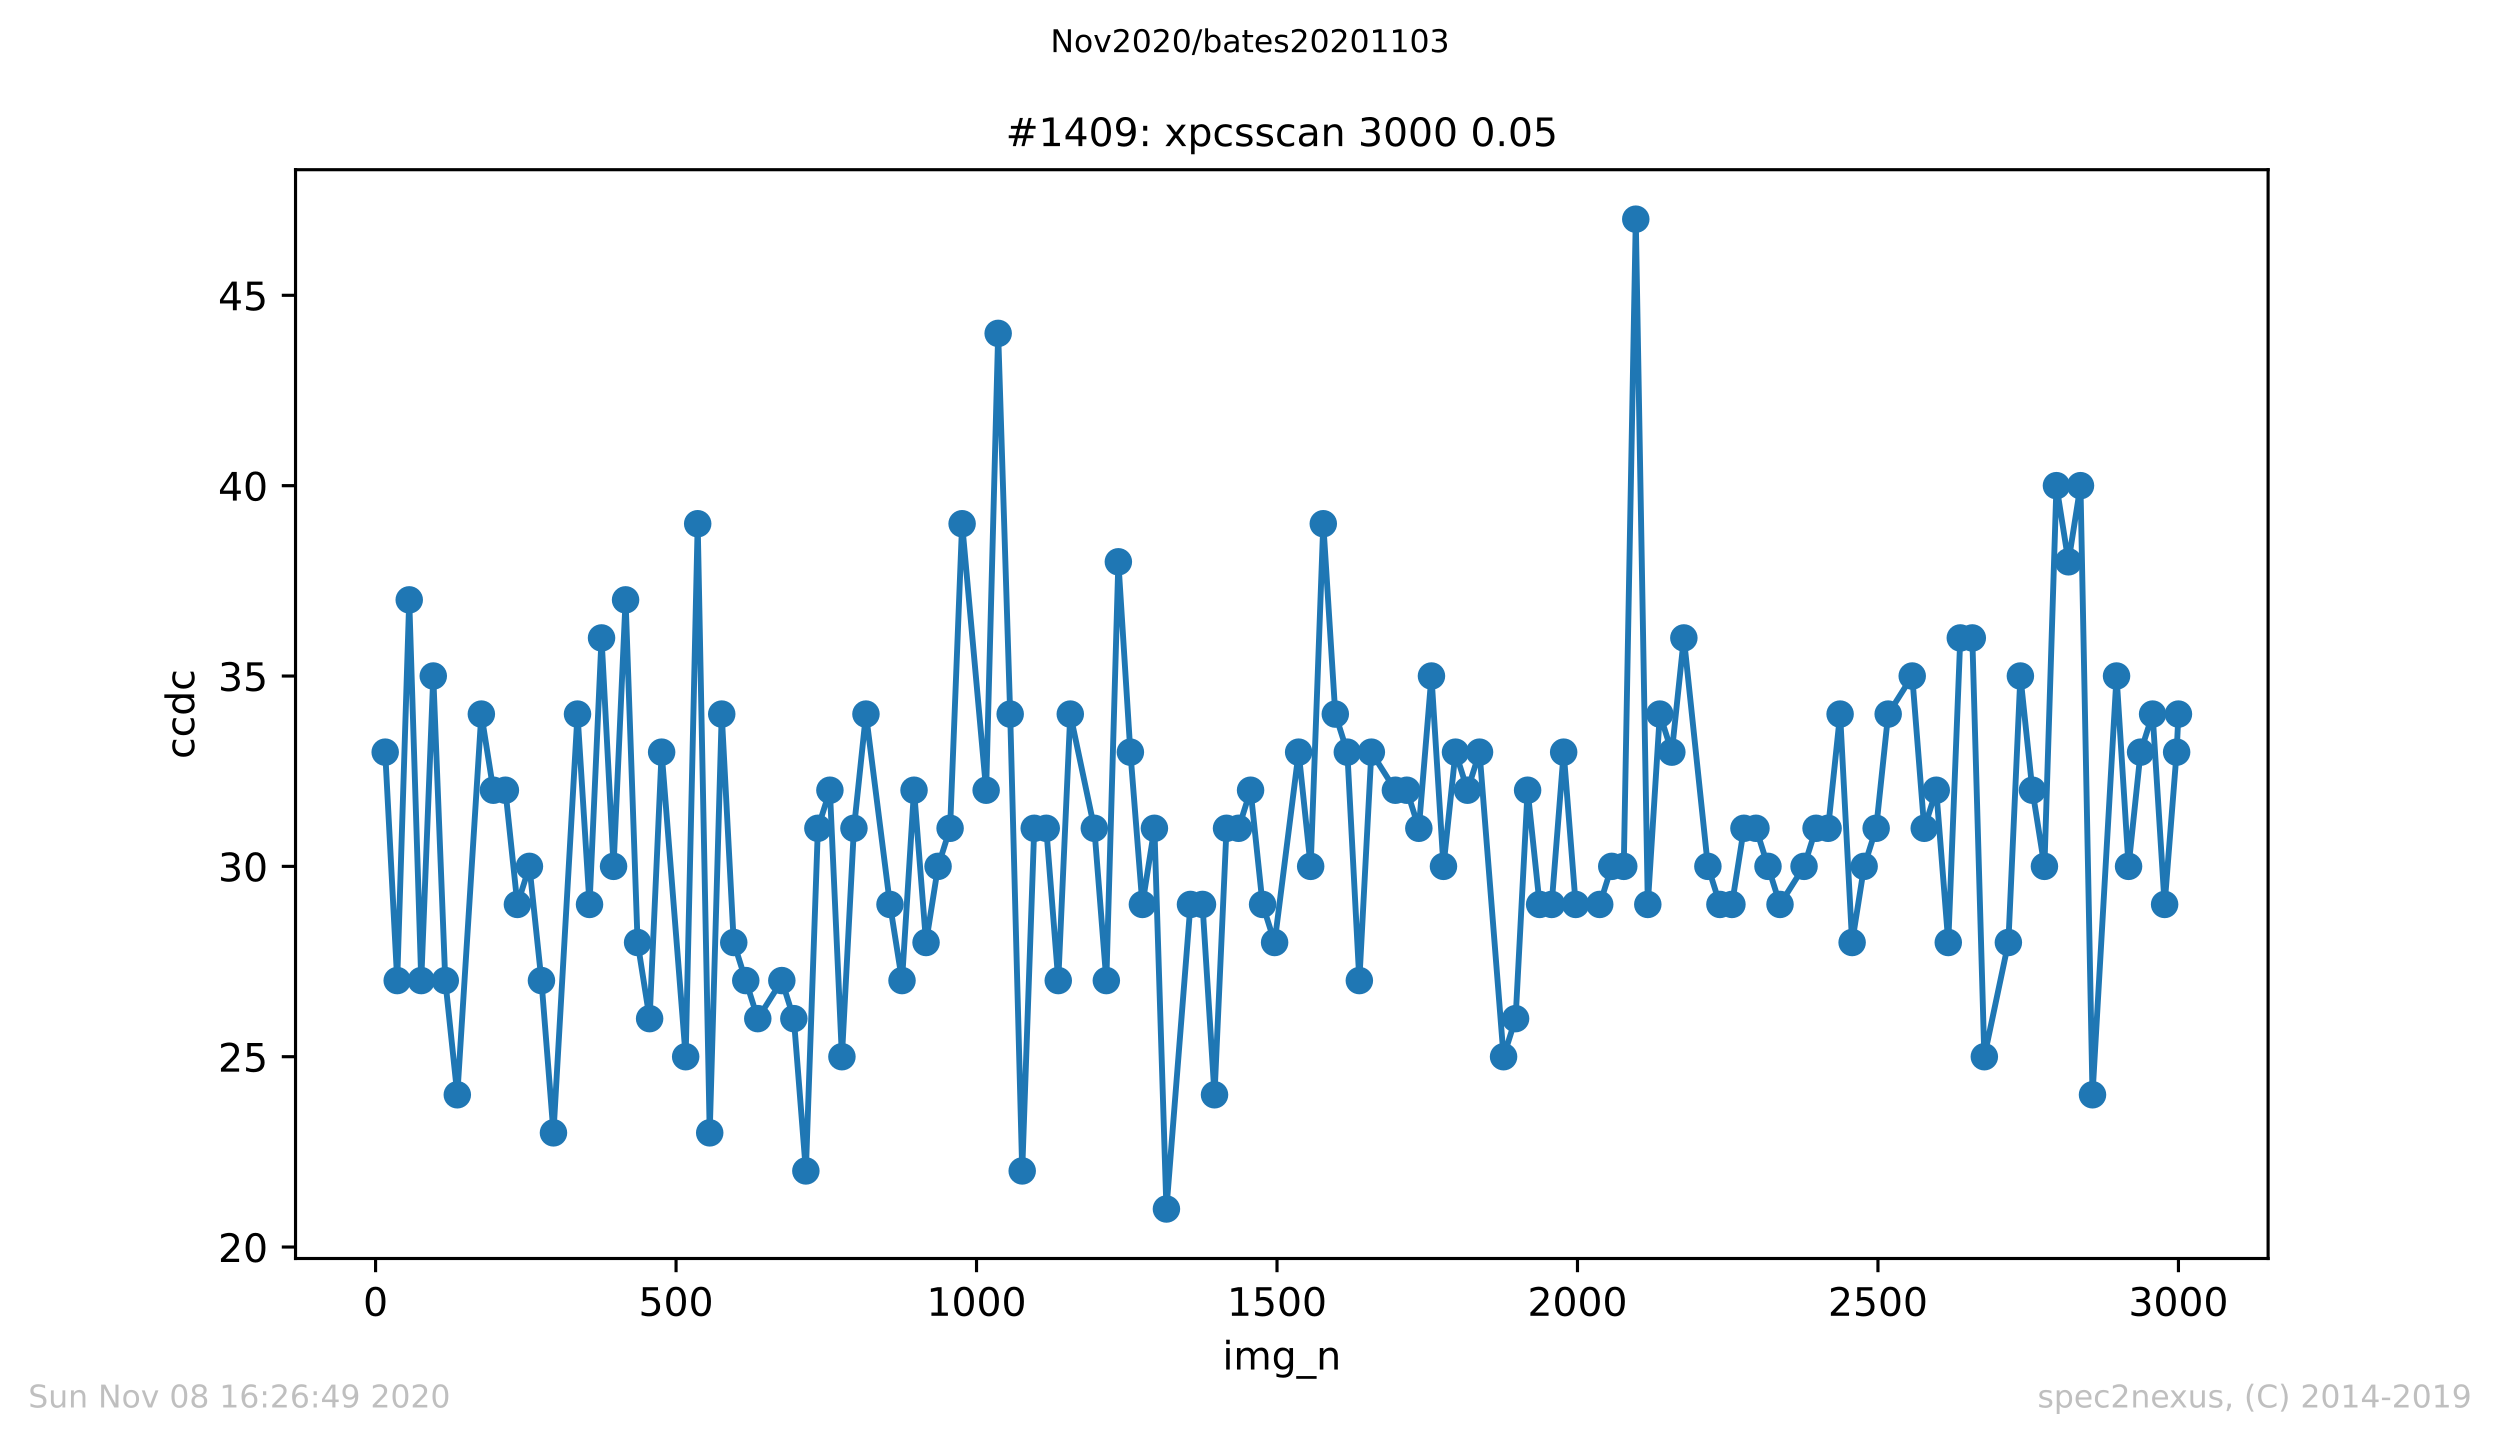 <?xml version="1.0" encoding="utf-8" standalone="no"?>
<!DOCTYPE svg PUBLIC "-//W3C//DTD SVG 1.1//EN"
  "http://www.w3.org/Graphics/SVG/1.1/DTD/svg11.dtd">
<!-- Created with matplotlib (https://matplotlib.org/) -->
<svg height="367.2pt" version="1.1" viewBox="0 0 636.48 367.2" width="636.48pt" xmlns="http://www.w3.org/2000/svg" xmlns:xlink="http://www.w3.org/1999/xlink">
 <defs>
  <style type="text/css">
*{stroke-linecap:butt;stroke-linejoin:round;}
  </style>
 </defs>
 <g id="figure_1">
  <g id="patch_1">
   <path d="M 0 367.2 
L 636.48 367.2 
L 636.48 0 
L 0 0 
z
" style="fill:#ffffff;"/>
  </g>
  <g id="axes_1">
   <g id="patch_2">
    <path d="M 75.24 320.4 
L 577.44 320.4 
L 577.44 43.2 
L 75.24 43.2 
z
" style="fill:#ffffff;"/>
   </g>
   <g id="matplotlib.axis_1">
    <g id="xtick_1">
     <g id="line2d_1">
      <defs>
       <path d="M 0 0 
L 0 3.5 
" id="me095c52cfb" style="stroke:#000000;stroke-width:0.8;"/>
      </defs>
      <g>
       <use style="stroke:#000000;stroke-width:0.8;" x="95.619" xlink:href="#me095c52cfb" y="320.4"/>
      </g>
     </g>
     <g id="text_1">
      <!-- 0 -->
      <defs>
       <path d="M 31.781 66.406 
Q 24.172 66.406 20.328 58.906 
Q 16.5 51.422 16.5 36.375 
Q 16.5 21.391 20.328 13.891 
Q 24.172 6.391 31.781 6.391 
Q 39.453 6.391 43.281 13.891 
Q 47.125 21.391 47.125 36.375 
Q 47.125 51.422 43.281 58.906 
Q 39.453 66.406 31.781 66.406 
z
M 31.781 74.219 
Q 44.047 74.219 50.516 64.516 
Q 56.984 54.828 56.984 36.375 
Q 56.984 17.969 50.516 8.266 
Q 44.047 -1.422 31.781 -1.422 
Q 19.531 -1.422 13.062 8.266 
Q 6.594 17.969 6.594 36.375 
Q 6.594 54.828 13.062 64.516 
Q 19.531 74.219 31.781 74.219 
z
" id="DejaVuSans-48"/>
      </defs>
      <g transform="translate(92.438 334.998)scale(0.1 -0.1)">
       <use xlink:href="#DejaVuSans-48"/>
      </g>
     </g>
    </g>
    <g id="xtick_2">
     <g id="line2d_2">
      <g>
       <use style="stroke:#000000;stroke-width:0.8;" x="172.118" xlink:href="#me095c52cfb" y="320.4"/>
      </g>
     </g>
     <g id="text_2">
      <!-- 500 -->
      <defs>
       <path d="M 10.797 72.906 
L 49.516 72.906 
L 49.516 64.594 
L 19.828 64.594 
L 19.828 46.734 
Q 21.969 47.469 24.109 47.828 
Q 26.266 48.188 28.422 48.188 
Q 40.625 48.188 47.75 41.5 
Q 54.891 34.812 54.891 23.391 
Q 54.891 11.625 47.562 5.094 
Q 40.234 -1.422 26.906 -1.422 
Q 22.312 -1.422 17.547 -0.641 
Q 12.797 0.141 7.719 1.703 
L 7.719 11.625 
Q 12.109 9.234 16.797 8.062 
Q 21.484 6.891 26.703 6.891 
Q 35.156 6.891 40.078 11.328 
Q 45.016 15.766 45.016 23.391 
Q 45.016 31 40.078 35.438 
Q 35.156 39.891 26.703 39.891 
Q 22.75 39.891 18.812 39.016 
Q 14.891 38.141 10.797 36.281 
z
" id="DejaVuSans-53"/>
      </defs>
      <g transform="translate(162.574 334.998)scale(0.1 -0.1)">
       <use xlink:href="#DejaVuSans-53"/>
       <use x="63.623" xlink:href="#DejaVuSans-48"/>
       <use x="127.246" xlink:href="#DejaVuSans-48"/>
      </g>
     </g>
    </g>
    <g id="xtick_3">
     <g id="line2d_3">
      <g>
       <use style="stroke:#000000;stroke-width:0.8;" x="248.617" xlink:href="#me095c52cfb" y="320.4"/>
      </g>
     </g>
     <g id="text_3">
      <!-- 1000 -->
      <defs>
       <path d="M 12.406 8.297 
L 28.516 8.297 
L 28.516 63.922 
L 10.984 60.406 
L 10.984 69.391 
L 28.422 72.906 
L 38.281 72.906 
L 38.281 8.297 
L 54.391 8.297 
L 54.391 0 
L 12.406 0 
z
" id="DejaVuSans-49"/>
      </defs>
      <g transform="translate(235.892 334.998)scale(0.1 -0.1)">
       <use xlink:href="#DejaVuSans-49"/>
       <use x="63.623" xlink:href="#DejaVuSans-48"/>
       <use x="127.246" xlink:href="#DejaVuSans-48"/>
       <use x="190.869" xlink:href="#DejaVuSans-48"/>
      </g>
     </g>
    </g>
    <g id="xtick_4">
     <g id="line2d_4">
      <g>
       <use style="stroke:#000000;stroke-width:0.8;" x="325.116" xlink:href="#me095c52cfb" y="320.4"/>
      </g>
     </g>
     <g id="text_4">
      <!-- 1500 -->
      <g transform="translate(312.391 334.998)scale(0.1 -0.1)">
       <use xlink:href="#DejaVuSans-49"/>
       <use x="63.623" xlink:href="#DejaVuSans-53"/>
       <use x="127.246" xlink:href="#DejaVuSans-48"/>
       <use x="190.869" xlink:href="#DejaVuSans-48"/>
      </g>
     </g>
    </g>
    <g id="xtick_5">
     <g id="line2d_5">
      <g>
       <use style="stroke:#000000;stroke-width:0.8;" x="401.615" xlink:href="#me095c52cfb" y="320.4"/>
      </g>
     </g>
     <g id="text_5">
      <!-- 2000 -->
      <defs>
       <path d="M 19.188 8.297 
L 53.609 8.297 
L 53.609 0 
L 7.328 0 
L 7.328 8.297 
Q 12.938 14.109 22.625 23.891 
Q 32.328 33.688 34.812 36.531 
Q 39.547 41.844 41.422 45.531 
Q 43.312 49.219 43.312 52.781 
Q 43.312 58.594 39.234 62.25 
Q 35.156 65.922 28.609 65.922 
Q 23.969 65.922 18.812 64.312 
Q 13.672 62.703 7.812 59.422 
L 7.812 69.391 
Q 13.766 71.781 18.938 73 
Q 24.125 74.219 28.422 74.219 
Q 39.75 74.219 46.484 68.547 
Q 53.219 62.891 53.219 53.422 
Q 53.219 48.922 51.531 44.891 
Q 49.859 40.875 45.406 35.406 
Q 44.188 33.984 37.641 27.219 
Q 31.109 20.453 19.188 8.297 
z
" id="DejaVuSans-50"/>
      </defs>
      <g transform="translate(388.89 334.998)scale(0.1 -0.1)">
       <use xlink:href="#DejaVuSans-50"/>
       <use x="63.623" xlink:href="#DejaVuSans-48"/>
       <use x="127.246" xlink:href="#DejaVuSans-48"/>
       <use x="190.869" xlink:href="#DejaVuSans-48"/>
      </g>
     </g>
    </g>
    <g id="xtick_6">
     <g id="line2d_6">
      <g>
       <use style="stroke:#000000;stroke-width:0.8;" x="478.114" xlink:href="#me095c52cfb" y="320.4"/>
      </g>
     </g>
     <g id="text_6">
      <!-- 2500 -->
      <g transform="translate(465.389 334.998)scale(0.1 -0.1)">
       <use xlink:href="#DejaVuSans-50"/>
       <use x="63.623" xlink:href="#DejaVuSans-53"/>
       <use x="127.246" xlink:href="#DejaVuSans-48"/>
       <use x="190.869" xlink:href="#DejaVuSans-48"/>
      </g>
     </g>
    </g>
    <g id="xtick_7">
     <g id="line2d_7">
      <g>
       <use style="stroke:#000000;stroke-width:0.8;" x="554.613" xlink:href="#me095c52cfb" y="320.4"/>
      </g>
     </g>
     <g id="text_7">
      <!-- 3000 -->
      <defs>
       <path d="M 40.578 39.312 
Q 47.656 37.797 51.625 33 
Q 55.609 28.219 55.609 21.188 
Q 55.609 10.406 48.188 4.484 
Q 40.766 -1.422 27.094 -1.422 
Q 22.516 -1.422 17.656 -0.516 
Q 12.797 0.391 7.625 2.203 
L 7.625 11.719 
Q 11.719 9.328 16.594 8.109 
Q 21.484 6.891 26.812 6.891 
Q 36.078 6.891 40.938 10.547 
Q 45.797 14.203 45.797 21.188 
Q 45.797 27.641 41.281 31.266 
Q 36.766 34.906 28.719 34.906 
L 20.219 34.906 
L 20.219 43.016 
L 29.109 43.016 
Q 36.375 43.016 40.234 45.922 
Q 44.094 48.828 44.094 54.297 
Q 44.094 59.906 40.109 62.906 
Q 36.141 65.922 28.719 65.922 
Q 24.656 65.922 20.016 65.031 
Q 15.375 64.156 9.812 62.312 
L 9.812 71.094 
Q 15.438 72.656 20.344 73.438 
Q 25.25 74.219 29.594 74.219 
Q 40.828 74.219 47.359 69.109 
Q 53.906 64.016 53.906 55.328 
Q 53.906 49.266 50.438 45.094 
Q 46.969 40.922 40.578 39.312 
z
" id="DejaVuSans-51"/>
      </defs>
      <g transform="translate(541.888 334.998)scale(0.1 -0.1)">
       <use xlink:href="#DejaVuSans-51"/>
       <use x="63.623" xlink:href="#DejaVuSans-48"/>
       <use x="127.246" xlink:href="#DejaVuSans-48"/>
       <use x="190.869" xlink:href="#DejaVuSans-48"/>
      </g>
     </g>
    </g>
    <g id="text_8">
     <!-- img_n -->
     <defs>
      <path d="M 9.422 54.688 
L 18.406 54.688 
L 18.406 0 
L 9.422 0 
z
M 9.422 75.984 
L 18.406 75.984 
L 18.406 64.594 
L 9.422 64.594 
z
" id="DejaVuSans-105"/>
      <path d="M 52 44.188 
Q 55.375 50.25 60.062 53.125 
Q 64.75 56 71.094 56 
Q 79.641 56 84.281 50.016 
Q 88.922 44.047 88.922 33.016 
L 88.922 0 
L 79.891 0 
L 79.891 32.719 
Q 79.891 40.578 77.094 44.375 
Q 74.312 48.188 68.609 48.188 
Q 61.625 48.188 57.562 43.547 
Q 53.516 38.922 53.516 30.906 
L 53.516 0 
L 44.484 0 
L 44.484 32.719 
Q 44.484 40.625 41.703 44.406 
Q 38.922 48.188 33.109 48.188 
Q 26.219 48.188 22.156 43.531 
Q 18.109 38.875 18.109 30.906 
L 18.109 0 
L 9.078 0 
L 9.078 54.688 
L 18.109 54.688 
L 18.109 46.188 
Q 21.188 51.219 25.484 53.609 
Q 29.781 56 35.688 56 
Q 41.656 56 45.828 52.969 
Q 50 49.953 52 44.188 
z
" id="DejaVuSans-109"/>
      <path d="M 45.406 27.984 
Q 45.406 37.75 41.375 43.109 
Q 37.359 48.484 30.078 48.484 
Q 22.859 48.484 18.828 43.109 
Q 14.797 37.75 14.797 27.984 
Q 14.797 18.266 18.828 12.891 
Q 22.859 7.516 30.078 7.516 
Q 37.359 7.516 41.375 12.891 
Q 45.406 18.266 45.406 27.984 
z
M 54.391 6.781 
Q 54.391 -7.172 48.188 -13.984 
Q 42 -20.797 29.203 -20.797 
Q 24.469 -20.797 20.266 -20.094 
Q 16.062 -19.391 12.109 -17.922 
L 12.109 -9.188 
Q 16.062 -11.328 19.922 -12.344 
Q 23.781 -13.375 27.781 -13.375 
Q 36.625 -13.375 41.016 -8.766 
Q 45.406 -4.156 45.406 5.172 
L 45.406 9.625 
Q 42.625 4.781 38.281 2.391 
Q 33.938 0 27.875 0 
Q 17.828 0 11.672 7.656 
Q 5.516 15.328 5.516 27.984 
Q 5.516 40.672 11.672 48.328 
Q 17.828 56 27.875 56 
Q 33.938 56 38.281 53.609 
Q 42.625 51.219 45.406 46.391 
L 45.406 54.688 
L 54.391 54.688 
z
" id="DejaVuSans-103"/>
      <path d="M 50.984 -16.609 
L 50.984 -23.578 
L -0.984 -23.578 
L -0.984 -16.609 
z
" id="DejaVuSans-95"/>
      <path d="M 54.891 33.016 
L 54.891 0 
L 45.906 0 
L 45.906 32.719 
Q 45.906 40.484 42.875 44.328 
Q 39.844 48.188 33.797 48.188 
Q 26.516 48.188 22.312 43.547 
Q 18.109 38.922 18.109 30.906 
L 18.109 0 
L 9.078 0 
L 9.078 54.688 
L 18.109 54.688 
L 18.109 46.188 
Q 21.344 51.125 25.703 53.562 
Q 30.078 56 35.797 56 
Q 45.219 56 50.047 50.172 
Q 54.891 44.344 54.891 33.016 
z
" id="DejaVuSans-110"/>
     </defs>
     <g transform="translate(311.238 348.677)scale(0.1 -0.1)">
      <use xlink:href="#DejaVuSans-105"/>
      <use x="27.783" xlink:href="#DejaVuSans-109"/>
      <use x="125.195" xlink:href="#DejaVuSans-103"/>
      <use x="188.672" xlink:href="#DejaVuSans-95"/>
      <use x="238.672" xlink:href="#DejaVuSans-110"/>
     </g>
    </g>
   </g>
   <g id="matplotlib.axis_2">
    <g id="ytick_1">
     <g id="line2d_8">
      <defs>
       <path d="M 0 0 
L -3.5 0 
" id="maa5f340f9e" style="stroke:#000000;stroke-width:0.8;"/>
      </defs>
      <g>
       <use style="stroke:#000000;stroke-width:0.8;" x="75.24" xlink:href="#maa5f340f9e" y="317.492"/>
      </g>
     </g>
     <g id="text_9">
      <!-- 20 -->
      <g transform="translate(55.515 321.292)scale(0.1 -0.1)">
       <use xlink:href="#DejaVuSans-50"/>
       <use x="63.623" xlink:href="#DejaVuSans-48"/>
      </g>
     </g>
    </g>
    <g id="ytick_2">
     <g id="line2d_9">
      <g>
       <use style="stroke:#000000;stroke-width:0.8;" x="75.24" xlink:href="#maa5f340f9e" y="269.031"/>
      </g>
     </g>
     <g id="text_10">
      <!-- 25 -->
      <g transform="translate(55.515 272.83)scale(0.1 -0.1)">
       <use xlink:href="#DejaVuSans-50"/>
       <use x="63.623" xlink:href="#DejaVuSans-53"/>
      </g>
     </g>
    </g>
    <g id="ytick_3">
     <g id="line2d_10">
      <g>
       <use style="stroke:#000000;stroke-width:0.8;" x="75.24" xlink:href="#maa5f340f9e" y="220.569"/>
      </g>
     </g>
     <g id="text_11">
      <!-- 30 -->
      <g transform="translate(55.515 224.368)scale(0.1 -0.1)">
       <use xlink:href="#DejaVuSans-51"/>
       <use x="63.623" xlink:href="#DejaVuSans-48"/>
      </g>
     </g>
    </g>
    <g id="ytick_4">
     <g id="line2d_11">
      <g>
       <use style="stroke:#000000;stroke-width:0.8;" x="75.24" xlink:href="#maa5f340f9e" y="172.108"/>
      </g>
     </g>
     <g id="text_12">
      <!-- 35 -->
      <g transform="translate(55.515 175.907)scale(0.1 -0.1)">
       <use xlink:href="#DejaVuSans-51"/>
       <use x="63.623" xlink:href="#DejaVuSans-53"/>
      </g>
     </g>
    </g>
    <g id="ytick_5">
     <g id="line2d_12">
      <g>
       <use style="stroke:#000000;stroke-width:0.8;" x="75.24" xlink:href="#maa5f340f9e" y="123.646"/>
      </g>
     </g>
     <g id="text_13">
      <!-- 40 -->
      <defs>
       <path d="M 37.797 64.312 
L 12.891 25.391 
L 37.797 25.391 
z
M 35.203 72.906 
L 47.609 72.906 
L 47.609 25.391 
L 58.016 25.391 
L 58.016 17.188 
L 47.609 17.188 
L 47.609 0 
L 37.797 0 
L 37.797 17.188 
L 4.891 17.188 
L 4.891 26.703 
z
" id="DejaVuSans-52"/>
      </defs>
      <g transform="translate(55.515 127.445)scale(0.1 -0.1)">
       <use xlink:href="#DejaVuSans-52"/>
       <use x="63.623" xlink:href="#DejaVuSans-48"/>
      </g>
     </g>
    </g>
    <g id="ytick_6">
     <g id="line2d_13">
      <g>
       <use style="stroke:#000000;stroke-width:0.8;" x="75.24" xlink:href="#maa5f340f9e" y="75.185"/>
      </g>
     </g>
     <g id="text_14">
      <!-- 45 -->
      <g transform="translate(55.515 78.984)scale(0.1 -0.1)">
       <use xlink:href="#DejaVuSans-52"/>
       <use x="63.623" xlink:href="#DejaVuSans-53"/>
      </g>
     </g>
    </g>
    <g id="text_15">
     <!-- ccdc -->
     <defs>
      <path d="M 48.781 52.594 
L 48.781 44.188 
Q 44.969 46.297 41.141 47.344 
Q 37.312 48.391 33.406 48.391 
Q 24.656 48.391 19.812 42.844 
Q 14.984 37.312 14.984 27.297 
Q 14.984 17.281 19.812 11.734 
Q 24.656 6.203 33.406 6.203 
Q 37.312 6.203 41.141 7.25 
Q 44.969 8.297 48.781 10.406 
L 48.781 2.094 
Q 45.016 0.344 40.984 -0.531 
Q 36.969 -1.422 32.422 -1.422 
Q 20.062 -1.422 12.781 6.344 
Q 5.516 14.109 5.516 27.297 
Q 5.516 40.672 12.859 48.328 
Q 20.219 56 33.016 56 
Q 37.156 56 41.109 55.141 
Q 45.062 54.297 48.781 52.594 
z
" id="DejaVuSans-99"/>
      <path d="M 45.406 46.391 
L 45.406 75.984 
L 54.391 75.984 
L 54.391 0 
L 45.406 0 
L 45.406 8.203 
Q 42.578 3.328 38.25 0.953 
Q 33.938 -1.422 27.875 -1.422 
Q 17.969 -1.422 11.734 6.484 
Q 5.516 14.406 5.516 27.297 
Q 5.516 40.188 11.734 48.094 
Q 17.969 56 27.875 56 
Q 33.938 56 38.25 53.625 
Q 42.578 51.266 45.406 46.391 
z
M 14.797 27.297 
Q 14.797 17.391 18.875 11.75 
Q 22.953 6.109 30.078 6.109 
Q 37.203 6.109 41.297 11.75 
Q 45.406 17.391 45.406 27.297 
Q 45.406 37.203 41.297 42.844 
Q 37.203 48.484 30.078 48.484 
Q 22.953 48.484 18.875 42.844 
Q 14.797 37.203 14.797 27.297 
z
" id="DejaVuSans-100"/>
     </defs>
     <g transform="translate(49.435 193.222)rotate(-90)scale(0.1 -0.1)">
      <use xlink:href="#DejaVuSans-99"/>
      <use x="54.98" xlink:href="#DejaVuSans-99"/>
      <use x="109.961" xlink:href="#DejaVuSans-100"/>
      <use x="173.438" xlink:href="#DejaVuSans-99"/>
     </g>
    </g>
   </g>
   <g id="line2d_14">
    <path clip-path="url(#p5c01b22ac6)" d="M 98.067 191.492 
L 101.127 249.646 
L 104.187 152.723 
L 107.247 249.646 
L 110.307 172.108 
L 113.367 249.646 
L 116.427 278.723 
L 122.547 181.8 
L 125.607 201.185 
L 128.667 201.185 
L 131.727 230.262 
L 134.787 220.569 
L 137.847 249.646 
L 140.907 288.415 
L 147.027 181.8 
L 150.087 230.262 
L 153.146 162.415 
L 156.206 220.569 
L 159.266 152.723 
L 162.326 239.954 
L 165.386 259.338 
L 168.446 191.492 
L 174.566 269.031 
L 177.626 133.338 
L 180.686 288.415 
L 183.746 181.8 
L 186.806 239.954 
L 192.926 259.338 
L 199.046 249.646 
L 202.106 259.338 
L 205.166 298.108 
L 208.226 210.877 
L 211.286 201.185 
L 214.346 269.031 
L 217.406 210.877 
L 220.466 181.8 
L 226.585 230.262 
L 229.645 249.646 
L 232.705 201.185 
L 235.765 239.954 
L 238.825 220.569 
L 241.885 210.877 
L 244.945 133.338 
L 251.065 201.185 
L 254.125 84.877 
L 257.185 181.8 
L 260.245 298.108 
L 263.305 210.877 
L 266.365 210.877 
L 269.425 249.646 
L 272.485 181.8 
L 278.605 210.877 
L 281.665 249.646 
L 284.725 143.031 
L 287.785 191.492 
L 290.845 230.262 
L 293.904 210.877 
L 296.964 307.8 
L 303.084 230.262 
L 306.144 230.262 
L 309.204 278.723 
L 312.264 210.877 
L 315.324 210.877 
L 318.384 201.185 
L 321.444 230.262 
L 324.504 239.954 
L 330.624 191.492 
L 333.684 220.569 
L 336.897 133.338 
L 339.957 181.8 
L 343.017 191.492 
L 346.077 249.646 
L 349.137 191.492 
L 355.257 201.185 
L 358.164 201.185 
L 361.224 210.877 
L 364.436 172.108 
L 367.496 220.569 
L 370.556 191.492 
L 373.616 201.185 
L 376.676 191.492 
L 382.796 269.031 
L 385.856 259.338 
L 388.916 201.185 
L 391.976 230.262 
L 395.036 230.262 
L 398.096 191.492 
L 401.156 230.262 
L 407.276 230.262 
L 410.336 220.569 
L 413.396 220.569 
L 416.456 55.8 
L 419.516 230.262 
L 422.576 181.8 
L 425.636 191.492 
L 428.696 162.415 
L 434.815 220.569 
L 437.875 230.262 
L 440.935 230.262 
L 443.995 210.877 
L 447.055 210.877 
L 453.175 230.262 
L 459.295 220.569 
L 462.355 210.877 
L 465.415 210.877 
L 468.475 181.8 
L 471.535 239.954 
L 474.595 220.569 
L 477.655 210.877 
L 480.715 181.8 
L 486.835 172.108 
L 489.895 210.877 
L 492.955 201.185 
L 496.015 239.954 
L 499.075 162.415 
L 502.134 162.415 
L 505.194 269.031 
L 511.314 239.954 
L 514.374 172.108 
L 517.434 201.185 
L 520.494 220.569 
L 523.554 123.646 
L 526.614 143.031 
L 529.674 123.646 
L 532.734 278.723 
L 538.854 172.108 
L 541.914 220.569 
L 544.974 191.492 
L 548.034 181.8 
L 551.094 230.262 
L 554.154 191.492 
L 554.613 181.8 
L 554.613 181.8 
" style="fill:none;stroke:#1f77b4;stroke-linecap:square;stroke-width:1.5;"/>
    <defs>
     <path d="M 0 3 
C 0.796 3 1.559 2.684 2.121 2.121 
C 2.684 1.559 3 0.796 3 0 
C 3 -0.796 2.684 -1.559 2.121 -2.121 
C 1.559 -2.684 0.796 -3 0 -3 
C -0.796 -3 -1.559 -2.684 -2.121 -2.121 
C -2.684 -1.559 -3 -0.796 -3 0 
C -3 0.796 -2.684 1.559 -2.121 2.121 
C -1.559 2.684 -0.796 3 0 3 
z
" id="mdcacf6d268" style="stroke:#1f77b4;"/>
    </defs>
    <g clip-path="url(#p5c01b22ac6)">
     <use style="fill:#1f77b4;stroke:#1f77b4;" x="98.067" xlink:href="#mdcacf6d268" y="191.492"/>
     <use style="fill:#1f77b4;stroke:#1f77b4;" x="101.127" xlink:href="#mdcacf6d268" y="249.646"/>
     <use style="fill:#1f77b4;stroke:#1f77b4;" x="104.187" xlink:href="#mdcacf6d268" y="152.723"/>
     <use style="fill:#1f77b4;stroke:#1f77b4;" x="107.247" xlink:href="#mdcacf6d268" y="249.646"/>
     <use style="fill:#1f77b4;stroke:#1f77b4;" x="110.307" xlink:href="#mdcacf6d268" y="172.108"/>
     <use style="fill:#1f77b4;stroke:#1f77b4;" x="113.367" xlink:href="#mdcacf6d268" y="249.646"/>
     <use style="fill:#1f77b4;stroke:#1f77b4;" x="116.427" xlink:href="#mdcacf6d268" y="278.723"/>
     <use style="fill:#1f77b4;stroke:#1f77b4;" x="122.547" xlink:href="#mdcacf6d268" y="181.8"/>
     <use style="fill:#1f77b4;stroke:#1f77b4;" x="125.607" xlink:href="#mdcacf6d268" y="201.185"/>
     <use style="fill:#1f77b4;stroke:#1f77b4;" x="128.667" xlink:href="#mdcacf6d268" y="201.185"/>
     <use style="fill:#1f77b4;stroke:#1f77b4;" x="131.727" xlink:href="#mdcacf6d268" y="230.262"/>
     <use style="fill:#1f77b4;stroke:#1f77b4;" x="134.787" xlink:href="#mdcacf6d268" y="220.569"/>
     <use style="fill:#1f77b4;stroke:#1f77b4;" x="137.847" xlink:href="#mdcacf6d268" y="249.646"/>
     <use style="fill:#1f77b4;stroke:#1f77b4;" x="140.907" xlink:href="#mdcacf6d268" y="288.415"/>
     <use style="fill:#1f77b4;stroke:#1f77b4;" x="147.027" xlink:href="#mdcacf6d268" y="181.8"/>
     <use style="fill:#1f77b4;stroke:#1f77b4;" x="150.087" xlink:href="#mdcacf6d268" y="230.262"/>
     <use style="fill:#1f77b4;stroke:#1f77b4;" x="153.146" xlink:href="#mdcacf6d268" y="162.415"/>
     <use style="fill:#1f77b4;stroke:#1f77b4;" x="156.206" xlink:href="#mdcacf6d268" y="220.569"/>
     <use style="fill:#1f77b4;stroke:#1f77b4;" x="159.266" xlink:href="#mdcacf6d268" y="152.723"/>
     <use style="fill:#1f77b4;stroke:#1f77b4;" x="162.326" xlink:href="#mdcacf6d268" y="239.954"/>
     <use style="fill:#1f77b4;stroke:#1f77b4;" x="165.386" xlink:href="#mdcacf6d268" y="259.338"/>
     <use style="fill:#1f77b4;stroke:#1f77b4;" x="168.446" xlink:href="#mdcacf6d268" y="191.492"/>
     <use style="fill:#1f77b4;stroke:#1f77b4;" x="174.566" xlink:href="#mdcacf6d268" y="269.031"/>
     <use style="fill:#1f77b4;stroke:#1f77b4;" x="177.626" xlink:href="#mdcacf6d268" y="133.338"/>
     <use style="fill:#1f77b4;stroke:#1f77b4;" x="180.686" xlink:href="#mdcacf6d268" y="288.415"/>
     <use style="fill:#1f77b4;stroke:#1f77b4;" x="183.746" xlink:href="#mdcacf6d268" y="181.8"/>
     <use style="fill:#1f77b4;stroke:#1f77b4;" x="186.806" xlink:href="#mdcacf6d268" y="239.954"/>
     <use style="fill:#1f77b4;stroke:#1f77b4;" x="189.866" xlink:href="#mdcacf6d268" y="249.646"/>
     <use style="fill:#1f77b4;stroke:#1f77b4;" x="192.926" xlink:href="#mdcacf6d268" y="259.338"/>
     <use style="fill:#1f77b4;stroke:#1f77b4;" x="199.046" xlink:href="#mdcacf6d268" y="249.646"/>
     <use style="fill:#1f77b4;stroke:#1f77b4;" x="202.106" xlink:href="#mdcacf6d268" y="259.338"/>
     <use style="fill:#1f77b4;stroke:#1f77b4;" x="205.166" xlink:href="#mdcacf6d268" y="298.108"/>
     <use style="fill:#1f77b4;stroke:#1f77b4;" x="208.226" xlink:href="#mdcacf6d268" y="210.877"/>
     <use style="fill:#1f77b4;stroke:#1f77b4;" x="211.286" xlink:href="#mdcacf6d268" y="201.185"/>
     <use style="fill:#1f77b4;stroke:#1f77b4;" x="214.346" xlink:href="#mdcacf6d268" y="269.031"/>
     <use style="fill:#1f77b4;stroke:#1f77b4;" x="217.406" xlink:href="#mdcacf6d268" y="210.877"/>
     <use style="fill:#1f77b4;stroke:#1f77b4;" x="220.466" xlink:href="#mdcacf6d268" y="181.8"/>
     <use style="fill:#1f77b4;stroke:#1f77b4;" x="226.585" xlink:href="#mdcacf6d268" y="230.262"/>
     <use style="fill:#1f77b4;stroke:#1f77b4;" x="229.645" xlink:href="#mdcacf6d268" y="249.646"/>
     <use style="fill:#1f77b4;stroke:#1f77b4;" x="232.705" xlink:href="#mdcacf6d268" y="201.185"/>
     <use style="fill:#1f77b4;stroke:#1f77b4;" x="235.765" xlink:href="#mdcacf6d268" y="239.954"/>
     <use style="fill:#1f77b4;stroke:#1f77b4;" x="238.825" xlink:href="#mdcacf6d268" y="220.569"/>
     <use style="fill:#1f77b4;stroke:#1f77b4;" x="241.885" xlink:href="#mdcacf6d268" y="210.877"/>
     <use style="fill:#1f77b4;stroke:#1f77b4;" x="244.945" xlink:href="#mdcacf6d268" y="133.338"/>
     <use style="fill:#1f77b4;stroke:#1f77b4;" x="251.065" xlink:href="#mdcacf6d268" y="201.185"/>
     <use style="fill:#1f77b4;stroke:#1f77b4;" x="254.125" xlink:href="#mdcacf6d268" y="84.877"/>
     <use style="fill:#1f77b4;stroke:#1f77b4;" x="257.185" xlink:href="#mdcacf6d268" y="181.8"/>
     <use style="fill:#1f77b4;stroke:#1f77b4;" x="260.245" xlink:href="#mdcacf6d268" y="298.108"/>
     <use style="fill:#1f77b4;stroke:#1f77b4;" x="263.305" xlink:href="#mdcacf6d268" y="210.877"/>
     <use style="fill:#1f77b4;stroke:#1f77b4;" x="266.365" xlink:href="#mdcacf6d268" y="210.877"/>
     <use style="fill:#1f77b4;stroke:#1f77b4;" x="269.425" xlink:href="#mdcacf6d268" y="249.646"/>
     <use style="fill:#1f77b4;stroke:#1f77b4;" x="272.485" xlink:href="#mdcacf6d268" y="181.8"/>
     <use style="fill:#1f77b4;stroke:#1f77b4;" x="278.605" xlink:href="#mdcacf6d268" y="210.877"/>
     <use style="fill:#1f77b4;stroke:#1f77b4;" x="281.665" xlink:href="#mdcacf6d268" y="249.646"/>
     <use style="fill:#1f77b4;stroke:#1f77b4;" x="284.725" xlink:href="#mdcacf6d268" y="143.031"/>
     <use style="fill:#1f77b4;stroke:#1f77b4;" x="287.785" xlink:href="#mdcacf6d268" y="191.492"/>
     <use style="fill:#1f77b4;stroke:#1f77b4;" x="290.845" xlink:href="#mdcacf6d268" y="230.262"/>
     <use style="fill:#1f77b4;stroke:#1f77b4;" x="293.904" xlink:href="#mdcacf6d268" y="210.877"/>
     <use style="fill:#1f77b4;stroke:#1f77b4;" x="296.964" xlink:href="#mdcacf6d268" y="307.8"/>
     <use style="fill:#1f77b4;stroke:#1f77b4;" x="303.084" xlink:href="#mdcacf6d268" y="230.262"/>
     <use style="fill:#1f77b4;stroke:#1f77b4;" x="306.144" xlink:href="#mdcacf6d268" y="230.262"/>
     <use style="fill:#1f77b4;stroke:#1f77b4;" x="309.204" xlink:href="#mdcacf6d268" y="278.723"/>
     <use style="fill:#1f77b4;stroke:#1f77b4;" x="312.264" xlink:href="#mdcacf6d268" y="210.877"/>
     <use style="fill:#1f77b4;stroke:#1f77b4;" x="315.324" xlink:href="#mdcacf6d268" y="210.877"/>
     <use style="fill:#1f77b4;stroke:#1f77b4;" x="318.384" xlink:href="#mdcacf6d268" y="201.185"/>
     <use style="fill:#1f77b4;stroke:#1f77b4;" x="321.444" xlink:href="#mdcacf6d268" y="230.262"/>
     <use style="fill:#1f77b4;stroke:#1f77b4;" x="324.504" xlink:href="#mdcacf6d268" y="239.954"/>
     <use style="fill:#1f77b4;stroke:#1f77b4;" x="330.624" xlink:href="#mdcacf6d268" y="191.492"/>
     <use style="fill:#1f77b4;stroke:#1f77b4;" x="333.684" xlink:href="#mdcacf6d268" y="220.569"/>
     <use style="fill:#1f77b4;stroke:#1f77b4;" x="336.897" xlink:href="#mdcacf6d268" y="133.338"/>
     <use style="fill:#1f77b4;stroke:#1f77b4;" x="339.957" xlink:href="#mdcacf6d268" y="181.8"/>
     <use style="fill:#1f77b4;stroke:#1f77b4;" x="343.017" xlink:href="#mdcacf6d268" y="191.492"/>
     <use style="fill:#1f77b4;stroke:#1f77b4;" x="346.077" xlink:href="#mdcacf6d268" y="249.646"/>
     <use style="fill:#1f77b4;stroke:#1f77b4;" x="349.137" xlink:href="#mdcacf6d268" y="191.492"/>
     <use style="fill:#1f77b4;stroke:#1f77b4;" x="355.257" xlink:href="#mdcacf6d268" y="201.185"/>
     <use style="fill:#1f77b4;stroke:#1f77b4;" x="358.164" xlink:href="#mdcacf6d268" y="201.185"/>
     <use style="fill:#1f77b4;stroke:#1f77b4;" x="361.224" xlink:href="#mdcacf6d268" y="210.877"/>
     <use style="fill:#1f77b4;stroke:#1f77b4;" x="364.436" xlink:href="#mdcacf6d268" y="172.108"/>
     <use style="fill:#1f77b4;stroke:#1f77b4;" x="367.496" xlink:href="#mdcacf6d268" y="220.569"/>
     <use style="fill:#1f77b4;stroke:#1f77b4;" x="370.556" xlink:href="#mdcacf6d268" y="191.492"/>
     <use style="fill:#1f77b4;stroke:#1f77b4;" x="373.616" xlink:href="#mdcacf6d268" y="201.185"/>
     <use style="fill:#1f77b4;stroke:#1f77b4;" x="376.676" xlink:href="#mdcacf6d268" y="191.492"/>
     <use style="fill:#1f77b4;stroke:#1f77b4;" x="382.796" xlink:href="#mdcacf6d268" y="269.031"/>
     <use style="fill:#1f77b4;stroke:#1f77b4;" x="385.856" xlink:href="#mdcacf6d268" y="259.338"/>
     <use style="fill:#1f77b4;stroke:#1f77b4;" x="388.916" xlink:href="#mdcacf6d268" y="201.185"/>
     <use style="fill:#1f77b4;stroke:#1f77b4;" x="391.976" xlink:href="#mdcacf6d268" y="230.262"/>
     <use style="fill:#1f77b4;stroke:#1f77b4;" x="395.036" xlink:href="#mdcacf6d268" y="230.262"/>
     <use style="fill:#1f77b4;stroke:#1f77b4;" x="398.096" xlink:href="#mdcacf6d268" y="191.492"/>
     <use style="fill:#1f77b4;stroke:#1f77b4;" x="401.156" xlink:href="#mdcacf6d268" y="230.262"/>
     <use style="fill:#1f77b4;stroke:#1f77b4;" x="407.276" xlink:href="#mdcacf6d268" y="230.262"/>
     <use style="fill:#1f77b4;stroke:#1f77b4;" x="410.336" xlink:href="#mdcacf6d268" y="220.569"/>
     <use style="fill:#1f77b4;stroke:#1f77b4;" x="413.396" xlink:href="#mdcacf6d268" y="220.569"/>
     <use style="fill:#1f77b4;stroke:#1f77b4;" x="416.456" xlink:href="#mdcacf6d268" y="55.8"/>
     <use style="fill:#1f77b4;stroke:#1f77b4;" x="419.516" xlink:href="#mdcacf6d268" y="230.262"/>
     <use style="fill:#1f77b4;stroke:#1f77b4;" x="422.576" xlink:href="#mdcacf6d268" y="181.8"/>
     <use style="fill:#1f77b4;stroke:#1f77b4;" x="425.636" xlink:href="#mdcacf6d268" y="191.492"/>
     <use style="fill:#1f77b4;stroke:#1f77b4;" x="428.696" xlink:href="#mdcacf6d268" y="162.415"/>
     <use style="fill:#1f77b4;stroke:#1f77b4;" x="434.815" xlink:href="#mdcacf6d268" y="220.569"/>
     <use style="fill:#1f77b4;stroke:#1f77b4;" x="437.875" xlink:href="#mdcacf6d268" y="230.262"/>
     <use style="fill:#1f77b4;stroke:#1f77b4;" x="440.935" xlink:href="#mdcacf6d268" y="230.262"/>
     <use style="fill:#1f77b4;stroke:#1f77b4;" x="443.995" xlink:href="#mdcacf6d268" y="210.877"/>
     <use style="fill:#1f77b4;stroke:#1f77b4;" x="447.055" xlink:href="#mdcacf6d268" y="210.877"/>
     <use style="fill:#1f77b4;stroke:#1f77b4;" x="450.115" xlink:href="#mdcacf6d268" y="220.569"/>
     <use style="fill:#1f77b4;stroke:#1f77b4;" x="453.175" xlink:href="#mdcacf6d268" y="230.262"/>
     <use style="fill:#1f77b4;stroke:#1f77b4;" x="459.295" xlink:href="#mdcacf6d268" y="220.569"/>
     <use style="fill:#1f77b4;stroke:#1f77b4;" x="462.355" xlink:href="#mdcacf6d268" y="210.877"/>
     <use style="fill:#1f77b4;stroke:#1f77b4;" x="465.415" xlink:href="#mdcacf6d268" y="210.877"/>
     <use style="fill:#1f77b4;stroke:#1f77b4;" x="468.475" xlink:href="#mdcacf6d268" y="181.8"/>
     <use style="fill:#1f77b4;stroke:#1f77b4;" x="471.535" xlink:href="#mdcacf6d268" y="239.954"/>
     <use style="fill:#1f77b4;stroke:#1f77b4;" x="474.595" xlink:href="#mdcacf6d268" y="220.569"/>
     <use style="fill:#1f77b4;stroke:#1f77b4;" x="477.655" xlink:href="#mdcacf6d268" y="210.877"/>
     <use style="fill:#1f77b4;stroke:#1f77b4;" x="480.715" xlink:href="#mdcacf6d268" y="181.8"/>
     <use style="fill:#1f77b4;stroke:#1f77b4;" x="486.835" xlink:href="#mdcacf6d268" y="172.108"/>
     <use style="fill:#1f77b4;stroke:#1f77b4;" x="489.895" xlink:href="#mdcacf6d268" y="210.877"/>
     <use style="fill:#1f77b4;stroke:#1f77b4;" x="492.955" xlink:href="#mdcacf6d268" y="201.185"/>
     <use style="fill:#1f77b4;stroke:#1f77b4;" x="496.015" xlink:href="#mdcacf6d268" y="239.954"/>
     <use style="fill:#1f77b4;stroke:#1f77b4;" x="499.075" xlink:href="#mdcacf6d268" y="162.415"/>
     <use style="fill:#1f77b4;stroke:#1f77b4;" x="502.134" xlink:href="#mdcacf6d268" y="162.415"/>
     <use style="fill:#1f77b4;stroke:#1f77b4;" x="505.194" xlink:href="#mdcacf6d268" y="269.031"/>
     <use style="fill:#1f77b4;stroke:#1f77b4;" x="511.314" xlink:href="#mdcacf6d268" y="239.954"/>
     <use style="fill:#1f77b4;stroke:#1f77b4;" x="514.374" xlink:href="#mdcacf6d268" y="172.108"/>
     <use style="fill:#1f77b4;stroke:#1f77b4;" x="517.434" xlink:href="#mdcacf6d268" y="201.185"/>
     <use style="fill:#1f77b4;stroke:#1f77b4;" x="520.494" xlink:href="#mdcacf6d268" y="220.569"/>
     <use style="fill:#1f77b4;stroke:#1f77b4;" x="523.554" xlink:href="#mdcacf6d268" y="123.646"/>
     <use style="fill:#1f77b4;stroke:#1f77b4;" x="526.614" xlink:href="#mdcacf6d268" y="143.031"/>
     <use style="fill:#1f77b4;stroke:#1f77b4;" x="529.674" xlink:href="#mdcacf6d268" y="123.646"/>
     <use style="fill:#1f77b4;stroke:#1f77b4;" x="532.734" xlink:href="#mdcacf6d268" y="278.723"/>
     <use style="fill:#1f77b4;stroke:#1f77b4;" x="538.854" xlink:href="#mdcacf6d268" y="172.108"/>
     <use style="fill:#1f77b4;stroke:#1f77b4;" x="541.914" xlink:href="#mdcacf6d268" y="220.569"/>
     <use style="fill:#1f77b4;stroke:#1f77b4;" x="544.974" xlink:href="#mdcacf6d268" y="191.492"/>
     <use style="fill:#1f77b4;stroke:#1f77b4;" x="548.034" xlink:href="#mdcacf6d268" y="181.8"/>
     <use style="fill:#1f77b4;stroke:#1f77b4;" x="551.094" xlink:href="#mdcacf6d268" y="230.262"/>
     <use style="fill:#1f77b4;stroke:#1f77b4;" x="554.154" xlink:href="#mdcacf6d268" y="191.492"/>
     <use style="fill:#1f77b4;stroke:#1f77b4;" x="554.613" xlink:href="#mdcacf6d268" y="181.8"/>
    </g>
   </g>
   <g id="patch_3">
    <path d="M 75.24 320.4 
L 75.24 43.2 
" style="fill:none;stroke:#000000;stroke-linecap:square;stroke-linejoin:miter;stroke-width:0.8;"/>
   </g>
   <g id="patch_4">
    <path d="M 577.44 320.4 
L 577.44 43.2 
" style="fill:none;stroke:#000000;stroke-linecap:square;stroke-linejoin:miter;stroke-width:0.8;"/>
   </g>
   <g id="patch_5">
    <path d="M 75.24 320.4 
L 577.44 320.4 
" style="fill:none;stroke:#000000;stroke-linecap:square;stroke-linejoin:miter;stroke-width:0.8;"/>
   </g>
   <g id="patch_6">
    <path d="M 75.24 43.2 
L 577.44 43.2 
" style="fill:none;stroke:#000000;stroke-linecap:square;stroke-linejoin:miter;stroke-width:0.8;"/>
   </g>
   <g id="text_16">
    <!-- #1409: xpcsscan 3000 0.05 -->
    <defs>
     <path d="M 51.125 44 
L 36.922 44 
L 32.812 27.688 
L 47.125 27.688 
z
M 43.797 71.781 
L 38.719 51.516 
L 52.984 51.516 
L 58.109 71.781 
L 65.922 71.781 
L 60.891 51.516 
L 76.125 51.516 
L 76.125 44 
L 58.984 44 
L 54.984 27.688 
L 70.516 27.688 
L 70.516 20.219 
L 53.078 20.219 
L 48 0 
L 40.188 0 
L 45.219 20.219 
L 30.906 20.219 
L 25.875 0 
L 18.016 0 
L 23.094 20.219 
L 7.719 20.219 
L 7.719 27.688 
L 24.906 27.688 
L 29 44 
L 13.281 44 
L 13.281 51.516 
L 30.906 51.516 
L 35.891 71.781 
z
" id="DejaVuSans-35"/>
     <path d="M 10.984 1.516 
L 10.984 10.5 
Q 14.703 8.734 18.5 7.812 
Q 22.312 6.891 25.984 6.891 
Q 35.75 6.891 40.891 13.453 
Q 46.047 20.016 46.781 33.406 
Q 43.953 29.203 39.594 26.953 
Q 35.25 24.703 29.984 24.703 
Q 19.047 24.703 12.672 31.312 
Q 6.297 37.938 6.297 49.422 
Q 6.297 60.641 12.938 67.422 
Q 19.578 74.219 30.609 74.219 
Q 43.266 74.219 49.922 64.516 
Q 56.594 54.828 56.594 36.375 
Q 56.594 19.141 48.406 8.859 
Q 40.234 -1.422 26.422 -1.422 
Q 22.703 -1.422 18.891 -0.688 
Q 15.094 0.047 10.984 1.516 
z
M 30.609 32.422 
Q 37.25 32.422 41.125 36.953 
Q 45.016 41.5 45.016 49.422 
Q 45.016 57.281 41.125 61.844 
Q 37.25 66.406 30.609 66.406 
Q 23.969 66.406 20.094 61.844 
Q 16.219 57.281 16.219 49.422 
Q 16.219 41.5 20.094 36.953 
Q 23.969 32.422 30.609 32.422 
z
" id="DejaVuSans-57"/>
     <path d="M 11.719 12.406 
L 22.016 12.406 
L 22.016 0 
L 11.719 0 
z
M 11.719 51.703 
L 22.016 51.703 
L 22.016 39.312 
L 11.719 39.312 
z
" id="DejaVuSans-58"/>
     <path id="DejaVuSans-32"/>
     <path d="M 54.891 54.688 
L 35.109 28.078 
L 55.906 0 
L 45.312 0 
L 29.391 21.484 
L 13.484 0 
L 2.875 0 
L 24.125 28.609 
L 4.688 54.688 
L 15.281 54.688 
L 29.781 35.203 
L 44.281 54.688 
z
" id="DejaVuSans-120"/>
     <path d="M 18.109 8.203 
L 18.109 -20.797 
L 9.078 -20.797 
L 9.078 54.688 
L 18.109 54.688 
L 18.109 46.391 
Q 20.953 51.266 25.266 53.625 
Q 29.594 56 35.594 56 
Q 45.562 56 51.781 48.094 
Q 58.016 40.188 58.016 27.297 
Q 58.016 14.406 51.781 6.484 
Q 45.562 -1.422 35.594 -1.422 
Q 29.594 -1.422 25.266 0.953 
Q 20.953 3.328 18.109 8.203 
z
M 48.688 27.297 
Q 48.688 37.203 44.609 42.844 
Q 40.531 48.484 33.406 48.484 
Q 26.266 48.484 22.188 42.844 
Q 18.109 37.203 18.109 27.297 
Q 18.109 17.391 22.188 11.75 
Q 26.266 6.109 33.406 6.109 
Q 40.531 6.109 44.609 11.75 
Q 48.688 17.391 48.688 27.297 
z
" id="DejaVuSans-112"/>
     <path d="M 44.281 53.078 
L 44.281 44.578 
Q 40.484 46.531 36.375 47.5 
Q 32.281 48.484 27.875 48.484 
Q 21.188 48.484 17.844 46.438 
Q 14.5 44.391 14.5 40.281 
Q 14.5 37.156 16.891 35.375 
Q 19.281 33.594 26.516 31.984 
L 29.594 31.297 
Q 39.156 29.25 43.188 25.516 
Q 47.219 21.781 47.219 15.094 
Q 47.219 7.469 41.188 3.016 
Q 35.156 -1.422 24.609 -1.422 
Q 20.219 -1.422 15.453 -0.562 
Q 10.688 0.297 5.422 2 
L 5.422 11.281 
Q 10.406 8.688 15.234 7.391 
Q 20.062 6.109 24.812 6.109 
Q 31.156 6.109 34.562 8.281 
Q 37.984 10.453 37.984 14.406 
Q 37.984 18.062 35.516 20.016 
Q 33.062 21.969 24.703 23.781 
L 21.578 24.516 
Q 13.234 26.266 9.516 29.906 
Q 5.812 33.547 5.812 39.891 
Q 5.812 47.609 11.281 51.797 
Q 16.75 56 26.812 56 
Q 31.781 56 36.172 55.266 
Q 40.578 54.547 44.281 53.078 
z
" id="DejaVuSans-115"/>
     <path d="M 34.281 27.484 
Q 23.391 27.484 19.188 25 
Q 14.984 22.516 14.984 16.5 
Q 14.984 11.719 18.141 8.906 
Q 21.297 6.109 26.703 6.109 
Q 34.188 6.109 38.703 11.406 
Q 43.219 16.703 43.219 25.484 
L 43.219 27.484 
z
M 52.203 31.203 
L 52.203 0 
L 43.219 0 
L 43.219 8.297 
Q 40.141 3.328 35.547 0.953 
Q 30.953 -1.422 24.312 -1.422 
Q 15.922 -1.422 10.953 3.297 
Q 6 8.016 6 15.922 
Q 6 25.141 12.172 29.828 
Q 18.359 34.516 30.609 34.516 
L 43.219 34.516 
L 43.219 35.406 
Q 43.219 41.609 39.141 45 
Q 35.062 48.391 27.688 48.391 
Q 23 48.391 18.547 47.266 
Q 14.109 46.141 10.016 43.891 
L 10.016 52.203 
Q 14.938 54.109 19.578 55.047 
Q 24.219 56 28.609 56 
Q 40.484 56 46.344 49.844 
Q 52.203 43.703 52.203 31.203 
z
" id="DejaVuSans-97"/>
     <path d="M 10.688 12.406 
L 21 12.406 
L 21 0 
L 10.688 0 
z
" id="DejaVuSans-46"/>
    </defs>
    <g transform="translate(256.042 37.2)scale(0.1 -0.1)">
     <use xlink:href="#DejaVuSans-35"/>
     <use x="83.789" xlink:href="#DejaVuSans-49"/>
     <use x="147.412" xlink:href="#DejaVuSans-52"/>
     <use x="211.035" xlink:href="#DejaVuSans-48"/>
     <use x="274.658" xlink:href="#DejaVuSans-57"/>
     <use x="338.281" xlink:href="#DejaVuSans-58"/>
     <use x="371.973" xlink:href="#DejaVuSans-32"/>
     <use x="403.76" xlink:href="#DejaVuSans-120"/>
     <use x="462.939" xlink:href="#DejaVuSans-112"/>
     <use x="526.416" xlink:href="#DejaVuSans-99"/>
     <use x="581.396" xlink:href="#DejaVuSans-115"/>
     <use x="633.496" xlink:href="#DejaVuSans-115"/>
     <use x="685.596" xlink:href="#DejaVuSans-99"/>
     <use x="740.576" xlink:href="#DejaVuSans-97"/>
     <use x="801.855" xlink:href="#DejaVuSans-110"/>
     <use x="865.234" xlink:href="#DejaVuSans-32"/>
     <use x="897.021" xlink:href="#DejaVuSans-51"/>
     <use x="960.645" xlink:href="#DejaVuSans-48"/>
     <use x="1024.268" xlink:href="#DejaVuSans-48"/>
     <use x="1087.891" xlink:href="#DejaVuSans-48"/>
     <use x="1151.514" xlink:href="#DejaVuSans-32"/>
     <use x="1183.301" xlink:href="#DejaVuSans-48"/>
     <use x="1246.924" xlink:href="#DejaVuSans-46"/>
     <use x="1278.711" xlink:href="#DejaVuSans-48"/>
     <use x="1342.334" xlink:href="#DejaVuSans-53"/>
    </g>
   </g>
  </g>
  <g id="text_17">
   <!-- Nov2020/bates20201103 -->
   <defs>
    <path d="M 9.812 72.906 
L 23.094 72.906 
L 55.422 11.922 
L 55.422 72.906 
L 64.984 72.906 
L 64.984 0 
L 51.703 0 
L 19.391 60.984 
L 19.391 0 
L 9.812 0 
z
" id="DejaVuSans-78"/>
    <path d="M 30.609 48.391 
Q 23.391 48.391 19.188 42.75 
Q 14.984 37.109 14.984 27.297 
Q 14.984 17.484 19.156 11.844 
Q 23.344 6.203 30.609 6.203 
Q 37.797 6.203 41.984 11.859 
Q 46.188 17.531 46.188 27.297 
Q 46.188 37.016 41.984 42.703 
Q 37.797 48.391 30.609 48.391 
z
M 30.609 56 
Q 42.328 56 49.016 48.375 
Q 55.719 40.766 55.719 27.297 
Q 55.719 13.875 49.016 6.219 
Q 42.328 -1.422 30.609 -1.422 
Q 18.844 -1.422 12.172 6.219 
Q 5.516 13.875 5.516 27.297 
Q 5.516 40.766 12.172 48.375 
Q 18.844 56 30.609 56 
z
" id="DejaVuSans-111"/>
    <path d="M 2.984 54.688 
L 12.5 54.688 
L 29.594 8.797 
L 46.688 54.688 
L 56.203 54.688 
L 35.688 0 
L 23.484 0 
z
" id="DejaVuSans-118"/>
    <path d="M 25.391 72.906 
L 33.688 72.906 
L 8.297 -9.281 
L 0 -9.281 
z
" id="DejaVuSans-47"/>
    <path d="M 48.688 27.297 
Q 48.688 37.203 44.609 42.844 
Q 40.531 48.484 33.406 48.484 
Q 26.266 48.484 22.188 42.844 
Q 18.109 37.203 18.109 27.297 
Q 18.109 17.391 22.188 11.75 
Q 26.266 6.109 33.406 6.109 
Q 40.531 6.109 44.609 11.75 
Q 48.688 17.391 48.688 27.297 
z
M 18.109 46.391 
Q 20.953 51.266 25.266 53.625 
Q 29.594 56 35.594 56 
Q 45.562 56 51.781 48.094 
Q 58.016 40.188 58.016 27.297 
Q 58.016 14.406 51.781 6.484 
Q 45.562 -1.422 35.594 -1.422 
Q 29.594 -1.422 25.266 0.953 
Q 20.953 3.328 18.109 8.203 
L 18.109 0 
L 9.078 0 
L 9.078 75.984 
L 18.109 75.984 
z
" id="DejaVuSans-98"/>
    <path d="M 18.312 70.219 
L 18.312 54.688 
L 36.812 54.688 
L 36.812 47.703 
L 18.312 47.703 
L 18.312 18.016 
Q 18.312 11.328 20.141 9.422 
Q 21.969 7.516 27.594 7.516 
L 36.812 7.516 
L 36.812 0 
L 27.594 0 
Q 17.188 0 13.234 3.875 
Q 9.281 7.766 9.281 18.016 
L 9.281 47.703 
L 2.688 47.703 
L 2.688 54.688 
L 9.281 54.688 
L 9.281 70.219 
z
" id="DejaVuSans-116"/>
    <path d="M 56.203 29.594 
L 56.203 25.203 
L 14.891 25.203 
Q 15.484 15.922 20.484 11.062 
Q 25.484 6.203 34.422 6.203 
Q 39.594 6.203 44.453 7.469 
Q 49.312 8.734 54.109 11.281 
L 54.109 2.781 
Q 49.266 0.734 44.188 -0.344 
Q 39.109 -1.422 33.891 -1.422 
Q 20.797 -1.422 13.156 6.188 
Q 5.516 13.812 5.516 26.812 
Q 5.516 40.234 12.766 48.109 
Q 20.016 56 32.328 56 
Q 43.359 56 49.781 48.891 
Q 56.203 41.797 56.203 29.594 
z
M 47.219 32.234 
Q 47.125 39.594 43.094 43.984 
Q 39.062 48.391 32.422 48.391 
Q 24.906 48.391 20.391 44.141 
Q 15.875 39.891 15.188 32.172 
z
" id="DejaVuSans-101"/>
   </defs>
   <g transform="translate(267.441 13.279)scale(0.08 -0.08)">
    <use xlink:href="#DejaVuSans-78"/>
    <use x="74.805" xlink:href="#DejaVuSans-111"/>
    <use x="135.986" xlink:href="#DejaVuSans-118"/>
    <use x="195.166" xlink:href="#DejaVuSans-50"/>
    <use x="258.789" xlink:href="#DejaVuSans-48"/>
    <use x="322.412" xlink:href="#DejaVuSans-50"/>
    <use x="386.035" xlink:href="#DejaVuSans-48"/>
    <use x="449.658" xlink:href="#DejaVuSans-47"/>
    <use x="483.35" xlink:href="#DejaVuSans-98"/>
    <use x="546.826" xlink:href="#DejaVuSans-97"/>
    <use x="608.105" xlink:href="#DejaVuSans-116"/>
    <use x="647.314" xlink:href="#DejaVuSans-101"/>
    <use x="708.838" xlink:href="#DejaVuSans-115"/>
    <use x="760.938" xlink:href="#DejaVuSans-50"/>
    <use x="824.561" xlink:href="#DejaVuSans-48"/>
    <use x="888.184" xlink:href="#DejaVuSans-50"/>
    <use x="951.807" xlink:href="#DejaVuSans-48"/>
    <use x="1015.43" xlink:href="#DejaVuSans-49"/>
    <use x="1079.053" xlink:href="#DejaVuSans-49"/>
    <use x="1142.676" xlink:href="#DejaVuSans-48"/>
    <use x="1206.299" xlink:href="#DejaVuSans-51"/>
   </g>
  </g>
  <g id="text_18">
   <!-- Sun Nov 08 16:26:49 2020 -->
   <defs>
    <path d="M 53.516 70.516 
L 53.516 60.891 
Q 47.906 63.578 42.922 64.891 
Q 37.938 66.219 33.297 66.219 
Q 25.25 66.219 20.875 63.094 
Q 16.5 59.969 16.5 54.203 
Q 16.5 49.359 19.406 46.891 
Q 22.312 44.438 30.422 42.922 
L 36.375 41.703 
Q 47.406 39.594 52.656 34.297 
Q 57.906 29 57.906 20.125 
Q 57.906 9.516 50.797 4.047 
Q 43.703 -1.422 29.984 -1.422 
Q 24.812 -1.422 18.969 -0.25 
Q 13.141 0.922 6.891 3.219 
L 6.891 13.375 
Q 12.891 10.016 18.656 8.297 
Q 24.422 6.594 29.984 6.594 
Q 38.422 6.594 43.016 9.906 
Q 47.609 13.234 47.609 19.391 
Q 47.609 24.75 44.312 27.781 
Q 41.016 30.812 33.5 32.328 
L 27.484 33.5 
Q 16.453 35.688 11.516 40.375 
Q 6.594 45.062 6.594 53.422 
Q 6.594 63.094 13.406 68.656 
Q 20.219 74.219 32.172 74.219 
Q 37.312 74.219 42.625 73.281 
Q 47.953 72.359 53.516 70.516 
z
" id="DejaVuSans-83"/>
    <path d="M 8.5 21.578 
L 8.5 54.688 
L 17.484 54.688 
L 17.484 21.922 
Q 17.484 14.156 20.5 10.266 
Q 23.531 6.391 29.594 6.391 
Q 36.859 6.391 41.078 11.031 
Q 45.312 15.672 45.312 23.688 
L 45.312 54.688 
L 54.297 54.688 
L 54.297 0 
L 45.312 0 
L 45.312 8.406 
Q 42.047 3.422 37.719 1 
Q 33.406 -1.422 27.688 -1.422 
Q 18.266 -1.422 13.375 4.438 
Q 8.5 10.297 8.5 21.578 
z
M 31.109 56 
z
" id="DejaVuSans-117"/>
    <path d="M 31.781 34.625 
Q 24.75 34.625 20.719 30.859 
Q 16.703 27.094 16.703 20.516 
Q 16.703 13.922 20.719 10.156 
Q 24.75 6.391 31.781 6.391 
Q 38.812 6.391 42.859 10.172 
Q 46.922 13.969 46.922 20.516 
Q 46.922 27.094 42.891 30.859 
Q 38.875 34.625 31.781 34.625 
z
M 21.922 38.812 
Q 15.578 40.375 12.031 44.719 
Q 8.5 49.078 8.5 55.328 
Q 8.5 64.062 14.719 69.141 
Q 20.953 74.219 31.781 74.219 
Q 42.672 74.219 48.875 69.141 
Q 55.078 64.062 55.078 55.328 
Q 55.078 49.078 51.531 44.719 
Q 48 40.375 41.703 38.812 
Q 48.828 37.156 52.797 32.312 
Q 56.781 27.484 56.781 20.516 
Q 56.781 9.906 50.312 4.234 
Q 43.844 -1.422 31.781 -1.422 
Q 19.734 -1.422 13.25 4.234 
Q 6.781 9.906 6.781 20.516 
Q 6.781 27.484 10.781 32.312 
Q 14.797 37.156 21.922 38.812 
z
M 18.312 54.391 
Q 18.312 48.734 21.844 45.562 
Q 25.391 42.391 31.781 42.391 
Q 38.141 42.391 41.719 45.562 
Q 45.312 48.734 45.312 54.391 
Q 45.312 60.062 41.719 63.234 
Q 38.141 66.406 31.781 66.406 
Q 25.391 66.406 21.844 63.234 
Q 18.312 60.062 18.312 54.391 
z
" id="DejaVuSans-56"/>
    <path d="M 33.016 40.375 
Q 26.375 40.375 22.484 35.828 
Q 18.609 31.297 18.609 23.391 
Q 18.609 15.531 22.484 10.953 
Q 26.375 6.391 33.016 6.391 
Q 39.656 6.391 43.531 10.953 
Q 47.406 15.531 47.406 23.391 
Q 47.406 31.297 43.531 35.828 
Q 39.656 40.375 33.016 40.375 
z
M 52.594 71.297 
L 52.594 62.312 
Q 48.875 64.062 45.094 64.984 
Q 41.312 65.922 37.594 65.922 
Q 27.828 65.922 22.672 59.328 
Q 17.531 52.734 16.797 39.406 
Q 19.672 43.656 24.016 45.922 
Q 28.375 48.188 33.594 48.188 
Q 44.578 48.188 50.953 41.516 
Q 57.328 34.859 57.328 23.391 
Q 57.328 12.156 50.688 5.359 
Q 44.047 -1.422 33.016 -1.422 
Q 20.359 -1.422 13.672 8.266 
Q 6.984 17.969 6.984 36.375 
Q 6.984 53.656 15.188 63.938 
Q 23.391 74.219 37.203 74.219 
Q 40.922 74.219 44.703 73.484 
Q 48.484 72.75 52.594 71.297 
z
" id="DejaVuSans-54"/>
   </defs>
   <g style="fill:#808080;opacity:0.5;" transform="translate(7.2 358.336)scale(0.08 -0.08)">
    <use xlink:href="#DejaVuSans-83"/>
    <use x="63.477" xlink:href="#DejaVuSans-117"/>
    <use x="126.855" xlink:href="#DejaVuSans-110"/>
    <use x="190.234" xlink:href="#DejaVuSans-32"/>
    <use x="222.021" xlink:href="#DejaVuSans-78"/>
    <use x="296.826" xlink:href="#DejaVuSans-111"/>
    <use x="358.008" xlink:href="#DejaVuSans-118"/>
    <use x="417.188" xlink:href="#DejaVuSans-32"/>
    <use x="448.975" xlink:href="#DejaVuSans-48"/>
    <use x="512.598" xlink:href="#DejaVuSans-56"/>
    <use x="576.221" xlink:href="#DejaVuSans-32"/>
    <use x="608.008" xlink:href="#DejaVuSans-49"/>
    <use x="671.631" xlink:href="#DejaVuSans-54"/>
    <use x="735.254" xlink:href="#DejaVuSans-58"/>
    <use x="768.945" xlink:href="#DejaVuSans-50"/>
    <use x="832.568" xlink:href="#DejaVuSans-54"/>
    <use x="896.191" xlink:href="#DejaVuSans-58"/>
    <use x="929.883" xlink:href="#DejaVuSans-52"/>
    <use x="993.506" xlink:href="#DejaVuSans-57"/>
    <use x="1057.129" xlink:href="#DejaVuSans-32"/>
    <use x="1088.916" xlink:href="#DejaVuSans-50"/>
    <use x="1152.539" xlink:href="#DejaVuSans-48"/>
    <use x="1216.162" xlink:href="#DejaVuSans-50"/>
    <use x="1279.785" xlink:href="#DejaVuSans-48"/>
   </g>
  </g>
  <g id="text_19">
   <!-- spec2nexus, (C) 2014-2019 -->
   <defs>
    <path d="M 11.719 12.406 
L 22.016 12.406 
L 22.016 4 
L 14.016 -11.625 
L 7.719 -11.625 
L 11.719 4 
z
" id="DejaVuSans-44"/>
    <path d="M 31 75.875 
Q 24.469 64.656 21.281 53.656 
Q 18.109 42.672 18.109 31.391 
Q 18.109 20.125 21.312 9.062 
Q 24.516 -2 31 -13.188 
L 23.188 -13.188 
Q 15.875 -1.703 12.234 9.375 
Q 8.594 20.453 8.594 31.391 
Q 8.594 42.281 12.203 53.312 
Q 15.828 64.359 23.188 75.875 
z
" id="DejaVuSans-40"/>
    <path d="M 64.406 67.281 
L 64.406 56.891 
Q 59.422 61.531 53.781 63.812 
Q 48.141 66.109 41.797 66.109 
Q 29.297 66.109 22.656 58.469 
Q 16.016 50.828 16.016 36.375 
Q 16.016 21.969 22.656 14.328 
Q 29.297 6.688 41.797 6.688 
Q 48.141 6.688 53.781 8.984 
Q 59.422 11.281 64.406 15.922 
L 64.406 5.609 
Q 59.234 2.094 53.438 0.328 
Q 47.656 -1.422 41.219 -1.422 
Q 24.656 -1.422 15.125 8.703 
Q 5.609 18.844 5.609 36.375 
Q 5.609 53.953 15.125 64.078 
Q 24.656 74.219 41.219 74.219 
Q 47.75 74.219 53.531 72.484 
Q 59.328 70.75 64.406 67.281 
z
" id="DejaVuSans-67"/>
    <path d="M 8.016 75.875 
L 15.828 75.875 
Q 23.141 64.359 26.781 53.312 
Q 30.422 42.281 30.422 31.391 
Q 30.422 20.453 26.781 9.375 
Q 23.141 -1.703 15.828 -13.188 
L 8.016 -13.188 
Q 14.5 -2 17.703 9.062 
Q 20.906 20.125 20.906 31.391 
Q 20.906 42.672 17.703 53.656 
Q 14.5 64.656 8.016 75.875 
z
" id="DejaVuSans-41"/>
    <path d="M 4.891 31.391 
L 31.203 31.391 
L 31.203 23.391 
L 4.891 23.391 
z
" id="DejaVuSans-45"/>
   </defs>
   <g style="fill:#808080;opacity:0.5;" transform="translate(518.735 358.336)scale(0.08 -0.08)">
    <use xlink:href="#DejaVuSans-115"/>
    <use x="52.1" xlink:href="#DejaVuSans-112"/>
    <use x="115.576" xlink:href="#DejaVuSans-101"/>
    <use x="177.1" xlink:href="#DejaVuSans-99"/>
    <use x="232.08" xlink:href="#DejaVuSans-50"/>
    <use x="295.703" xlink:href="#DejaVuSans-110"/>
    <use x="359.082" xlink:href="#DejaVuSans-101"/>
    <use x="418.855" xlink:href="#DejaVuSans-120"/>
    <use x="478.035" xlink:href="#DejaVuSans-117"/>
    <use x="541.414" xlink:href="#DejaVuSans-115"/>
    <use x="593.514" xlink:href="#DejaVuSans-44"/>
    <use x="625.301" xlink:href="#DejaVuSans-32"/>
    <use x="657.088" xlink:href="#DejaVuSans-40"/>
    <use x="696.102" xlink:href="#DejaVuSans-67"/>
    <use x="765.926" xlink:href="#DejaVuSans-41"/>
    <use x="804.939" xlink:href="#DejaVuSans-32"/>
    <use x="836.727" xlink:href="#DejaVuSans-50"/>
    <use x="900.35" xlink:href="#DejaVuSans-48"/>
    <use x="963.973" xlink:href="#DejaVuSans-49"/>
    <use x="1027.596" xlink:href="#DejaVuSans-52"/>
    <use x="1091.219" xlink:href="#DejaVuSans-45"/>
    <use x="1127.303" xlink:href="#DejaVuSans-50"/>
    <use x="1190.926" xlink:href="#DejaVuSans-48"/>
    <use x="1254.549" xlink:href="#DejaVuSans-49"/>
    <use x="1318.172" xlink:href="#DejaVuSans-57"/>
   </g>
  </g>
 </g>
 <defs>
  <clipPath id="p5c01b22ac6">
   <rect height="277.2" width="502.2" x="75.24" y="43.2"/>
  </clipPath>
 </defs>
</svg>
